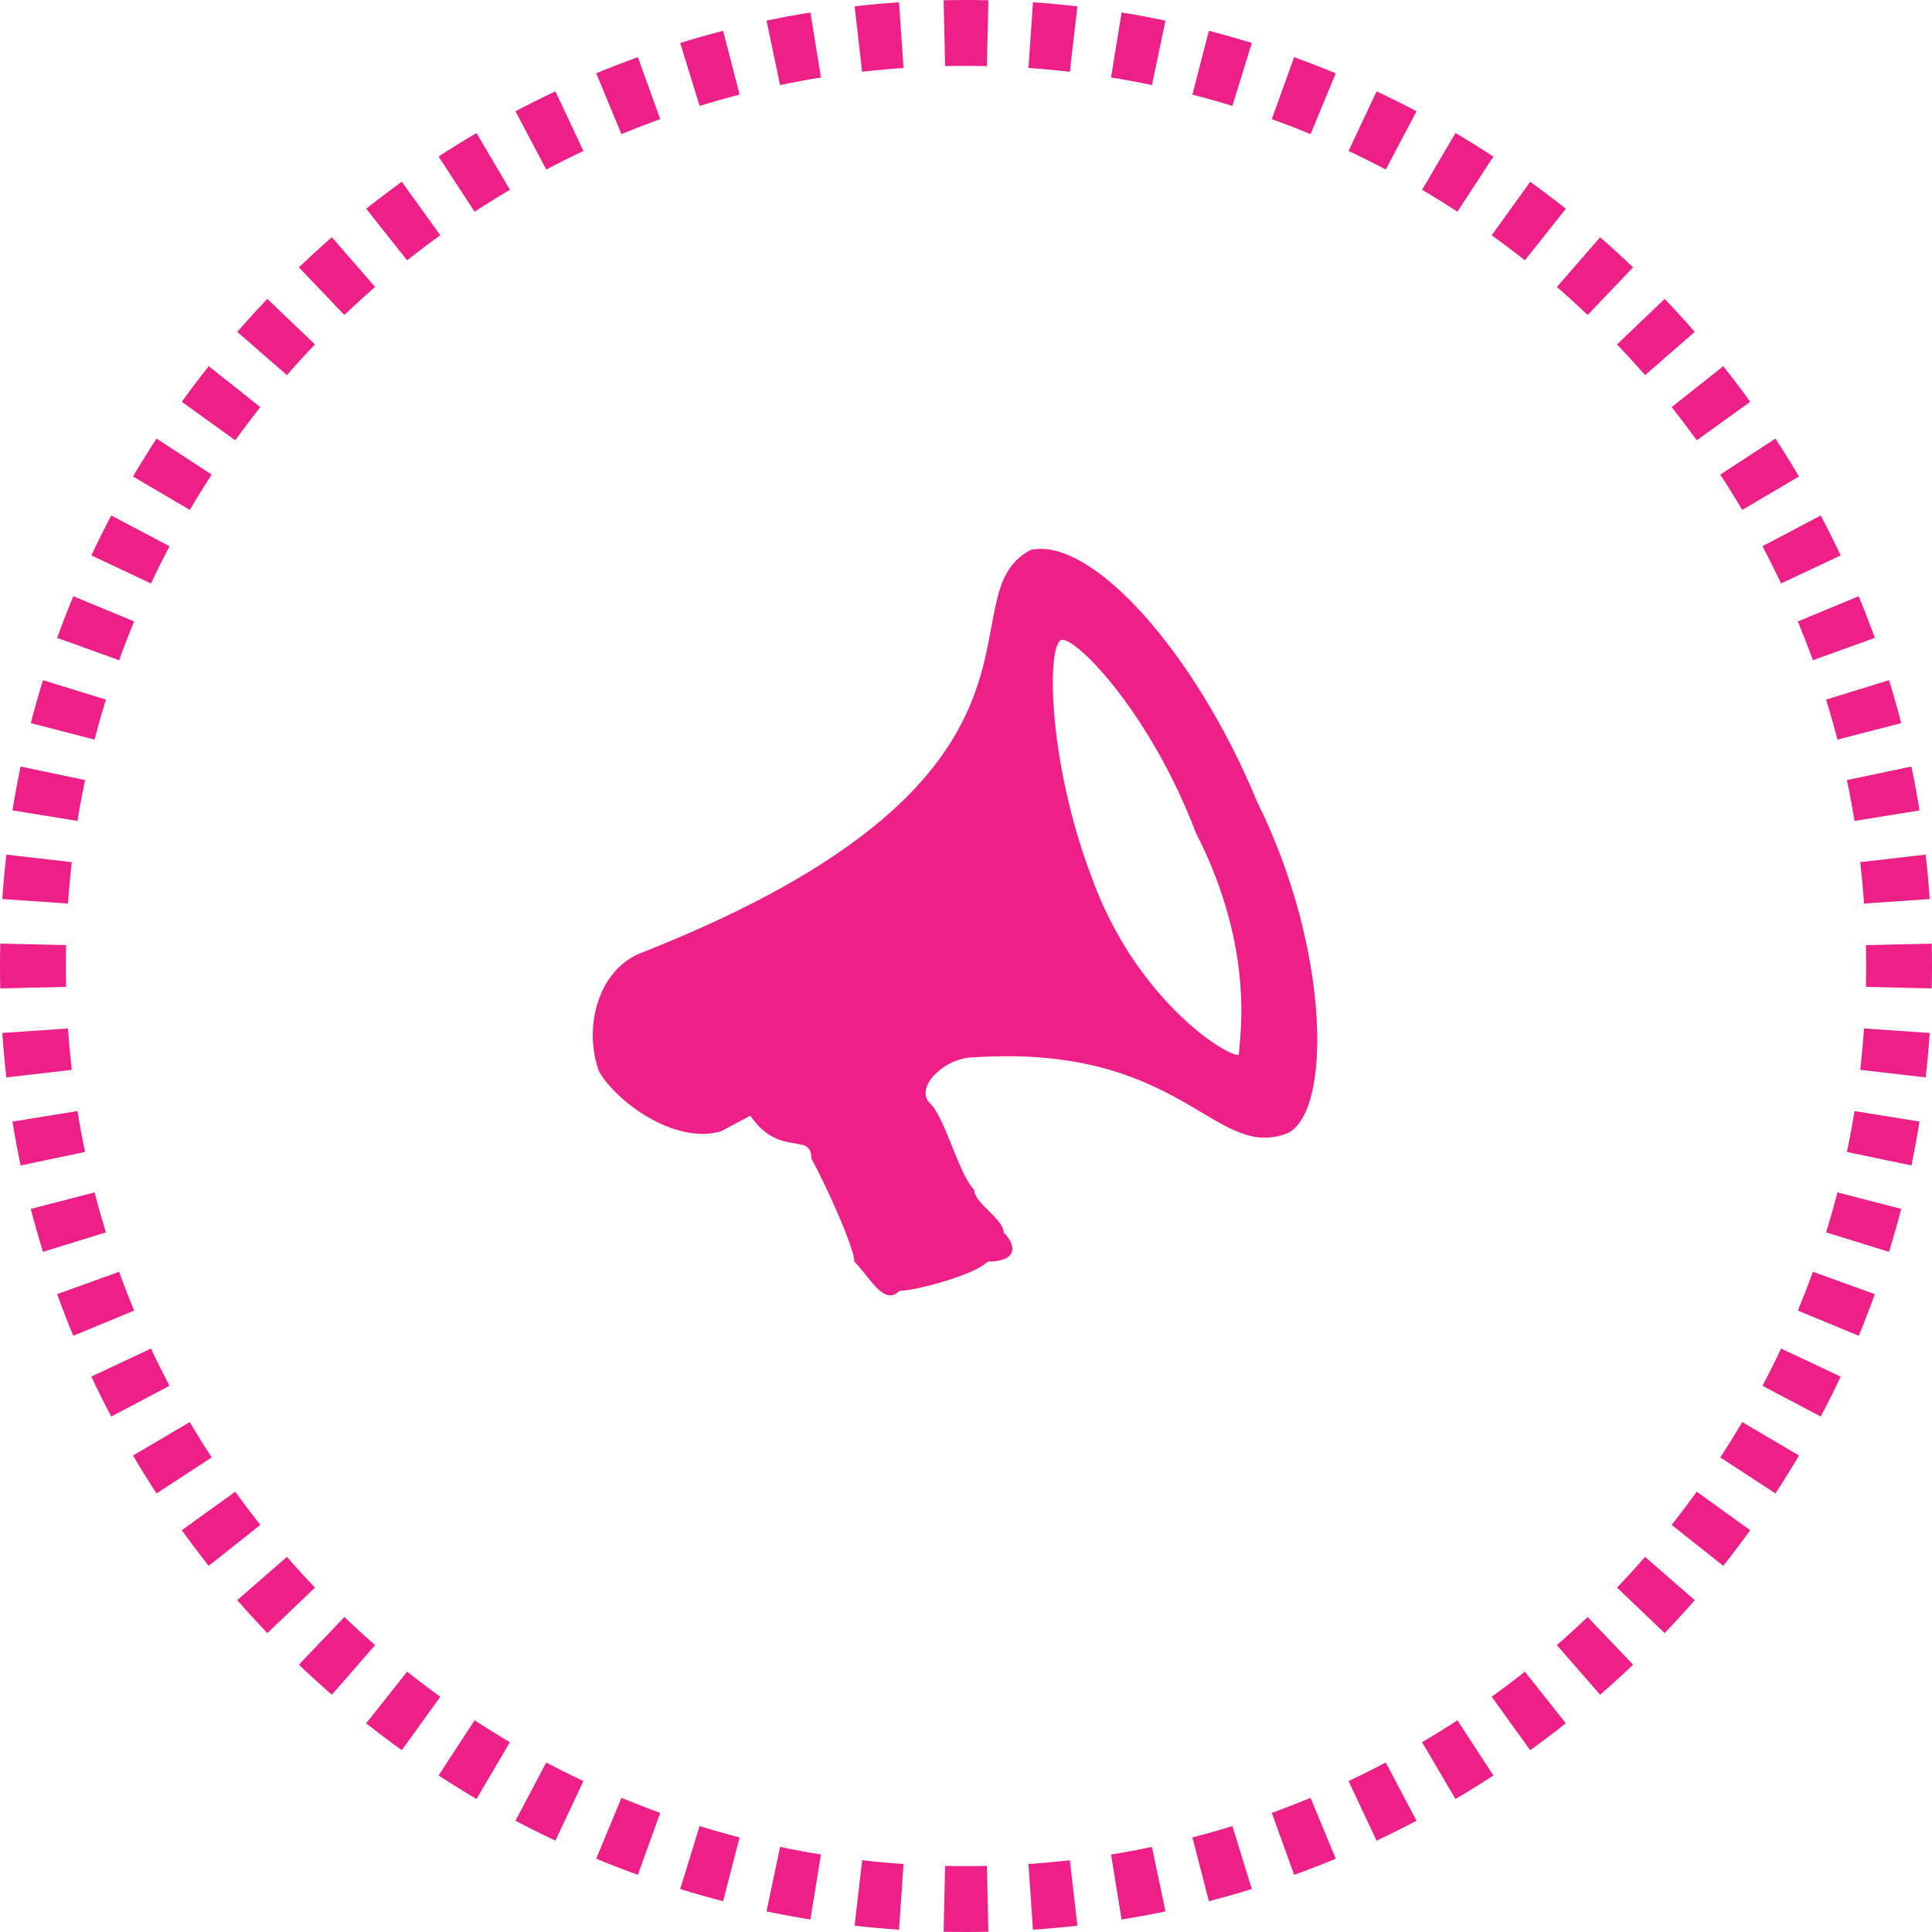 <svg width="88" height="88" viewBox="0 0 88 88" fill="none" xmlns="http://www.w3.org/2000/svg">
<path fill-rule="evenodd" clip-rule="evenodd" d="M87.988 45.02C87.996 44.681 88 44.341 88 44C88 43.659 87.996 43.319 87.988 42.98L84.989 43.049C84.996 43.365 85 43.682 85 44C85 44.318 84.996 44.635 84.989 44.951L87.988 45.02ZM87.896 47.05L84.903 46.845C84.86 47.478 84.802 48.107 84.73 48.731L87.711 49.074C87.788 48.404 87.85 47.729 87.896 47.05ZM87.432 51.087L84.471 50.607C84.37 51.233 84.254 51.853 84.125 52.469L87.061 53.085C87.2 52.424 87.324 51.758 87.432 51.087ZM86.597 55.064L83.693 54.312C83.534 54.924 83.362 55.532 83.176 56.133L86.042 57.019C86.242 56.374 86.427 55.722 86.597 55.064ZM85.396 58.947L82.575 57.928C82.36 58.523 82.131 59.112 81.89 59.694L84.661 60.843C84.92 60.218 85.165 59.586 85.396 58.947ZM83.839 62.702L81.124 61.425C80.855 61.998 80.573 62.562 80.279 63.12L82.932 64.521C83.248 63.923 83.55 63.316 83.839 62.702ZM81.941 66.296L79.356 64.774C79.035 65.318 78.702 65.855 78.357 66.383L80.869 68.023C81.239 67.457 81.597 66.881 81.941 66.296ZM79.719 69.699L77.285 67.945C76.915 68.458 76.534 68.962 76.142 69.457L78.493 71.321C78.913 70.79 79.322 70.249 79.719 69.699ZM77.193 72.884L74.931 70.914C74.516 71.39 74.09 71.857 73.654 72.314L75.823 74.386C76.291 73.896 76.748 73.395 77.193 72.884ZM74.386 75.823L72.314 73.654C71.857 74.09 71.39 74.516 70.914 74.931L72.884 77.193C73.395 76.748 73.896 76.291 74.386 75.823ZM71.321 78.493L69.457 76.142C68.962 76.534 68.458 76.915 67.945 77.285L69.699 79.719C70.249 79.322 70.79 78.913 71.321 78.493ZM68.023 80.869L66.383 78.357C65.855 78.702 65.318 79.035 64.774 79.356L66.296 81.941C66.881 81.597 67.457 81.239 68.023 80.869ZM64.521 82.932L63.12 80.279C62.562 80.573 61.998 80.855 61.425 81.124L62.702 83.839C63.316 83.55 63.923 83.248 64.521 82.932ZM60.843 84.661L59.694 81.89C59.112 82.131 58.523 82.36 57.928 82.575L58.947 85.396C59.586 85.165 60.218 84.92 60.843 84.661ZM57.019 86.042L56.133 83.176C55.532 83.362 54.924 83.534 54.312 83.693L55.064 86.597C55.722 86.427 56.374 86.242 57.019 86.042ZM53.085 87.061L52.469 84.125C51.853 84.254 51.233 84.37 50.607 84.471L51.087 87.432C51.758 87.324 52.424 87.2 53.085 87.061ZM49.074 87.711L48.731 84.73C48.107 84.802 47.478 84.86 46.845 84.903L47.05 87.896C47.729 87.85 48.404 87.788 49.074 87.711ZM45.02 87.988L44.951 84.989C44.635 84.996 44.318 85 44 85C43.682 85 43.365 84.996 43.049 84.989L42.98 87.988C43.319 87.996 43.659 88 44 88C44.341 88 44.681 87.996 45.02 87.988ZM40.95 87.896L41.155 84.903C40.522 84.86 39.893 84.802 39.269 84.73L38.926 87.711C39.596 87.788 40.271 87.85 40.95 87.896ZM36.913 87.432L37.393 84.471C36.767 84.37 36.147 84.254 35.531 84.125L34.915 87.061C35.576 87.2 36.242 87.324 36.913 87.432ZM32.936 86.597L33.688 83.693C33.076 83.534 32.468 83.362 31.867 83.176L30.981 86.042C31.626 86.242 32.278 86.427 32.936 86.597ZM29.053 85.396L30.072 82.575C29.477 82.36 28.888 82.131 28.306 81.89L27.157 84.661C27.782 84.92 28.414 85.165 29.053 85.396ZM25.298 83.839L26.575 81.124C26.003 80.855 25.438 80.573 24.88 80.279L23.479 82.932C24.077 83.248 24.684 83.55 25.298 83.839ZM21.704 81.941L23.226 79.356C22.682 79.035 22.145 78.702 21.617 78.357L19.977 80.869C20.544 81.239 21.119 81.597 21.704 81.941ZM18.301 79.719L20.055 77.285C19.542 76.915 19.038 76.534 18.544 76.142L16.679 78.493C17.21 78.913 17.75 79.322 18.301 79.719ZM15.116 77.193L17.086 74.931C16.61 74.516 16.143 74.09 15.686 73.654L13.614 75.823C14.104 76.291 14.605 76.748 15.116 77.193ZM12.177 74.386L14.346 72.314C13.91 71.857 13.484 71.39 13.069 70.914L10.807 72.884C11.252 73.395 11.709 73.896 12.177 74.386ZM9.507 71.321L11.858 69.457C11.466 68.962 11.085 68.458 10.715 67.945L8.281 69.699C8.678 70.249 9.087 70.79 9.507 71.321ZM7.131 68.023L9.643 66.383C9.298 65.855 8.965 65.318 8.644 64.774L6.059 66.296C6.403 66.881 6.761 67.457 7.131 68.023ZM5.068 64.521L7.721 63.12C7.427 62.562 7.145 61.998 6.876 61.425L4.161 62.702C4.45 63.316 4.752 63.923 5.068 64.521ZM3.339 60.843L6.11 59.694C5.869 59.112 5.64 58.523 5.426 57.928L2.604 58.947C2.835 59.586 3.08 60.218 3.339 60.843ZM1.958 57.019L4.824 56.133C4.638 55.532 4.466 54.924 4.307 54.312L1.403 55.064C1.573 55.722 1.758 56.374 1.958 57.019ZM0.939 53.085L3.875 52.469C3.746 51.853 3.63 51.233 3.529 50.607L0.568 51.087C0.676 51.758 0.8 52.424 0.939 53.085ZM0.289 49.074L3.27 48.731C3.198 48.107 3.14 47.478 3.097 46.845L0.104 47.05C0.151 47.729 0.212 48.404 0.289 49.074ZM0.012 45.02C0.004 44.681 0 44.341 0 44C0 43.659 0.004 43.319 0.012 42.98L3.011 43.049C3.004 43.365 3 43.682 3 44C3 44.318 3.004 44.635 3.011 44.951L0.012 45.02ZM0.104 40.95L3.097 41.155C3.14 40.522 3.198 39.893 3.27 39.269L0.289 38.926C0.212 39.596 0.151 40.271 0.104 40.95ZM0.568 36.913L3.529 37.393C3.63 36.767 3.746 36.147 3.875 35.531L0.939 34.915C0.8 35.576 0.676 36.242 0.568 36.913ZM1.403 32.936L4.307 33.688C4.466 33.076 4.638 32.468 4.824 31.867L1.958 30.981C1.758 31.626 1.573 32.278 1.403 32.936ZM2.604 29.053L5.426 30.072C5.64 29.477 5.869 28.888 6.11 28.306L3.339 27.157C3.08 27.782 2.835 28.414 2.604 29.053ZM4.161 25.298L6.876 26.575C7.145 26.003 7.427 25.438 7.721 24.88L5.068 23.479C4.752 24.077 4.45 24.684 4.161 25.298ZM6.059 21.704L8.644 23.226C8.965 22.682 9.298 22.145 9.643 21.617L7.131 19.977C6.761 20.544 6.403 21.119 6.059 21.704ZM8.281 18.301L10.715 20.055C11.085 19.542 11.466 19.038 11.858 18.544L9.507 16.679C9.087 17.21 8.678 17.75 8.281 18.301ZM10.807 15.116L13.069 17.086C13.484 16.61 13.91 16.143 14.346 15.686L12.177 13.614C11.709 14.104 11.252 14.605 10.807 15.116ZM13.614 12.177L15.686 14.346C16.143 13.91 16.61 13.484 17.086 13.069L15.116 10.807C14.605 11.252 14.104 11.709 13.614 12.177ZM16.679 9.507L18.544 11.858C19.038 11.466 19.542 11.085 20.055 10.715L18.301 8.281C17.75 8.678 17.21 9.087 16.679 9.507ZM19.977 7.131L21.617 9.643C22.145 9.298 22.682 8.965 23.226 8.644L21.704 6.059C21.119 6.403 20.544 6.761 19.977 7.131ZM23.479 5.068L24.88 7.721C25.438 7.427 26.003 7.145 26.575 6.876L25.298 4.161C24.684 4.45 24.077 4.752 23.479 5.068ZM27.157 3.339L28.306 6.11C28.888 5.869 29.477 5.64 30.072 5.426L29.053 2.604C28.414 2.835 27.782 3.08 27.157 3.339ZM30.981 1.958L31.867 4.824C32.468 4.638 33.076 4.466 33.688 4.307L32.936 1.403C32.278 1.573 31.626 1.758 30.981 1.958ZM34.915 0.939L35.531 3.875C36.147 3.746 36.767 3.63 37.393 3.529L36.913 0.568C36.242 0.676 35.576 0.8 34.915 0.939ZM38.926 0.289L39.269 3.27C39.893 3.198 40.522 3.14 41.155 3.097L40.95 0.104C40.271 0.151 39.596 0.212 38.926 0.289ZM42.98 0.012L43.049 3.011C43.365 3.004 43.682 3 44 3C44.318 3 44.635 3.004 44.951 3.011L45.02 0.012C44.681 0.004 44.341 0 44 0C43.659 0 43.319 0.004 42.98 0.012ZM47.05 0.104L46.845 3.097C47.478 3.14 48.107 3.198 48.731 3.27L49.074 0.289C48.404 0.212 47.729 0.151 47.05 0.104ZM51.087 0.568L50.607 3.529C51.233 3.63 51.853 3.746 52.469 3.875L53.085 0.939C52.424 0.8 51.758 0.676 51.087 0.568ZM55.064 1.403L54.312 4.307C54.924 4.466 55.532 4.638 56.133 4.824L57.019 1.958C56.374 1.758 55.722 1.573 55.064 1.403ZM58.947 2.604L57.928 5.426C58.523 5.64 59.112 5.869 59.694 6.11L60.843 3.339C60.218 3.08 59.586 2.835 58.947 2.604ZM62.702 4.161L61.425 6.876C61.998 7.145 62.562 7.427 63.12 7.721L64.521 5.068C63.923 4.752 63.316 4.45 62.702 4.161ZM66.296 6.059L64.774 8.644C65.318 8.965 65.855 9.298 66.383 9.643L68.023 7.131C67.457 6.761 66.881 6.403 66.296 6.059ZM69.699 8.281L67.945 10.715C68.458 11.085 68.962 11.466 69.457 11.858L71.321 9.507C70.79 9.087 70.249 8.678 69.699 8.281ZM72.884 10.807L70.914 13.069C71.39 13.484 71.857 13.91 72.314 14.346L74.386 12.177C73.896 11.709 73.395 11.252 72.884 10.807ZM75.823 13.614L73.654 15.686C74.09 16.143 74.516 16.61 74.931 17.086L77.193 15.116C76.748 14.605 76.291 14.104 75.823 13.614ZM78.493 16.679L76.142 18.544C76.534 19.038 76.915 19.542 77.285 20.055L79.719 18.301C79.322 17.75 78.913 17.21 78.493 16.679ZM80.869 19.977L78.357 21.617C78.702 22.145 79.035 22.682 79.356 23.226L81.941 21.704C81.597 21.119 81.239 20.544 80.869 19.977ZM82.932 23.479L80.279 24.88C80.573 25.438 80.855 26.003 81.124 26.575L83.839 25.298C83.55 24.684 83.248 24.077 82.932 23.479ZM84.661 27.157L81.89 28.306C82.131 28.888 82.36 29.477 82.575 30.072L85.396 29.053C85.165 28.414 84.92 27.782 84.661 27.157ZM86.042 30.981L83.176 31.867C83.362 32.468 83.534 33.076 83.693 33.688L86.597 32.936C86.427 32.278 86.242 31.626 86.042 30.981ZM87.061 34.915L84.125 35.531C84.254 36.147 84.37 36.767 84.471 37.393L87.432 36.913C87.324 36.242 87.2 35.576 87.061 34.915ZM87.711 38.926L84.73 39.269C84.802 39.893 84.86 40.522 84.903 41.155L87.896 40.95C87.85 40.271 87.788 39.596 87.711 38.926Z" fill="#ED2087"/>
<path fill-rule="evenodd" clip-rule="evenodd" d="M56.428 48.057C55.706 48.057 51.688 45.398 49.731 39.978C47.67 34.559 47.671 29.139 48.392 29.139C49.113 29.139 52.41 32.513 54.47 37.933C57.252 43.353 56.428 47.444 56.428 48.057ZM57.252 36.502C54.47 29.752 49.731 24.435 46.949 25.048C42.828 27.196 49.731 35.274 29.332 43.353C27.272 44.069 26.551 46.728 27.272 48.773C27.993 50.102 30.672 52.148 32.835 51.534L34.175 50.818C35.514 52.761 36.956 51.534 36.956 52.761C37.677 54.091 38.914 56.852 38.914 57.465C39.635 58.181 40.253 59.511 40.974 58.795C41.695 58.795 44.374 58.079 44.992 57.465C46.331 57.465 46.331 56.749 45.713 56.136C45.713 55.522 44.374 54.806 44.374 54.193C43.653 53.477 43.035 50.818 42.313 50.205C41.695 49.489 43.035 48.159 44.374 48.159C53.852 47.546 55.294 52.864 58.591 51.636C60.651 50.818 60.651 43.353 57.252 36.502Z" fill="#ED2087"/>
</svg>
